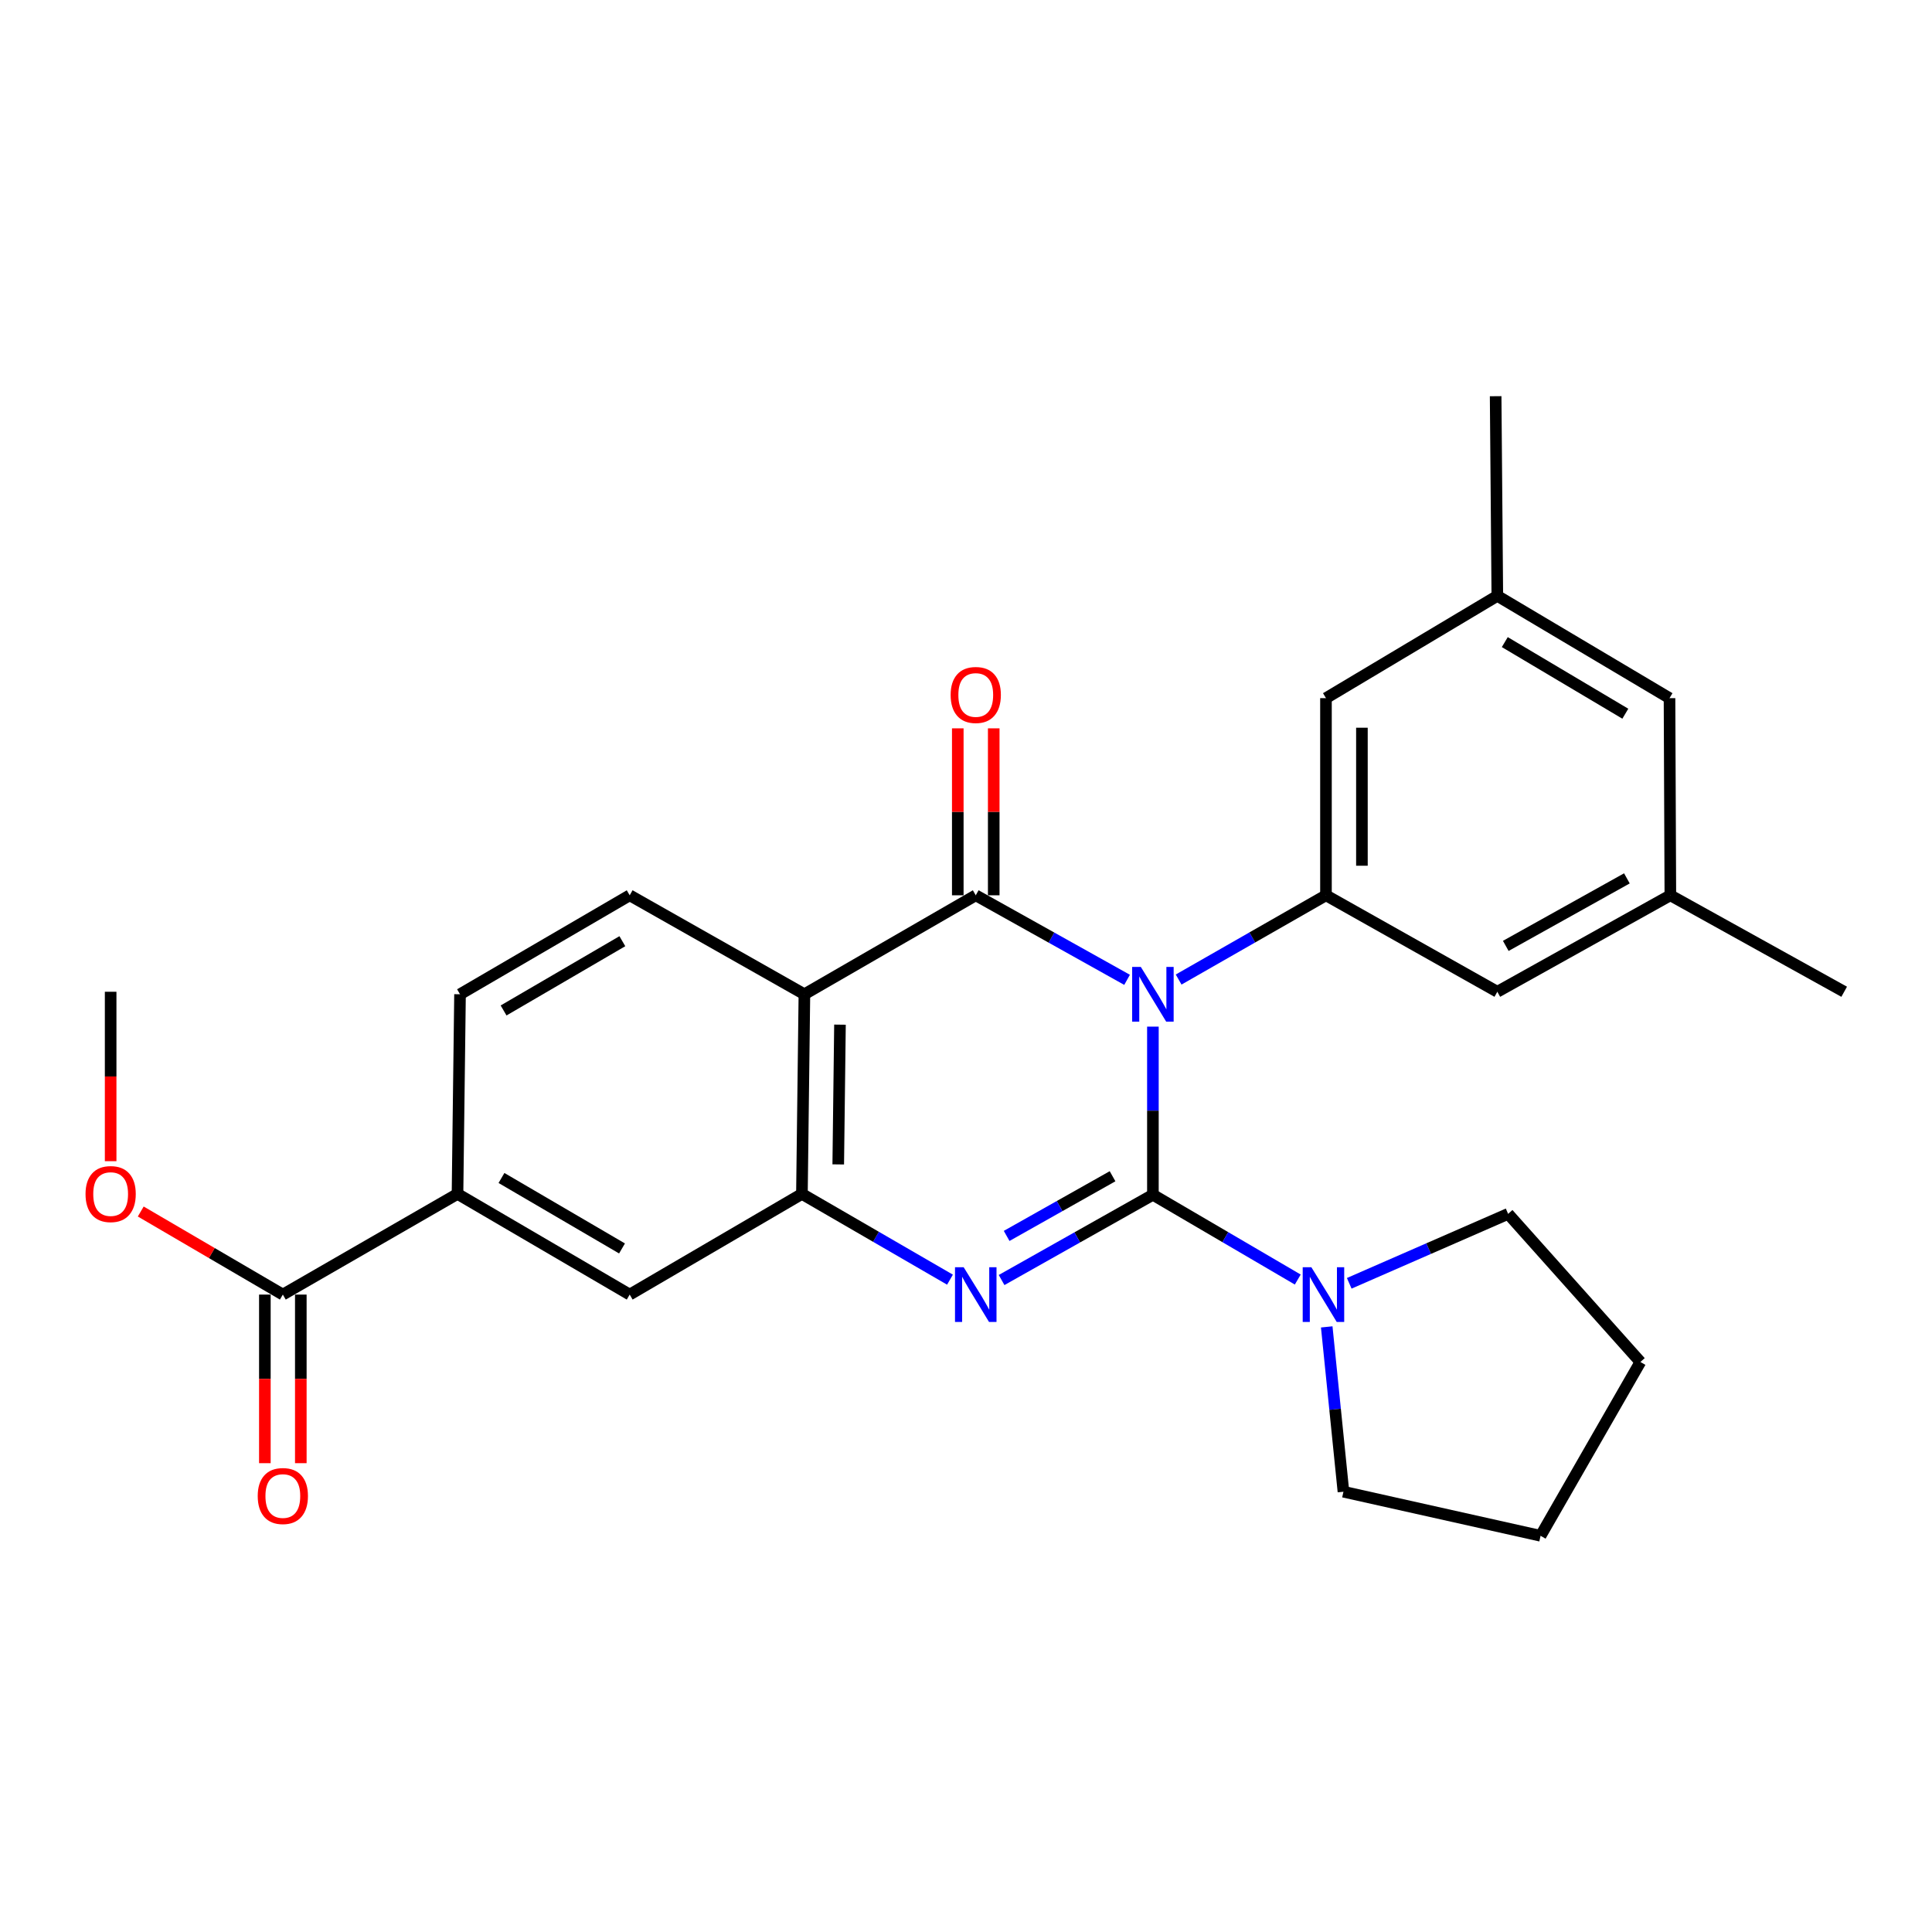 <?xml version='1.0' encoding='iso-8859-1'?>
<svg version='1.1' baseProfile='full'
              xmlns='http://www.w3.org/2000/svg'
                      xmlns:rdkit='http://www.rdkit.org/xml'
                      xmlns:xlink='http://www.w3.org/1999/xlink'
                  xml:space='preserve'
width='1000px' height='1000px' viewBox='0 0 1000 1000'>
<!-- END OF HEADER -->
<rect style='opacity:1.0;fill:#FFFFFF;stroke:none' width='1000' height='1000' x='0' y='0'> </rect>
<path class='bond-0' d='M 596.74,531.381 L 596.74,574.896' style='fill:none;fill-rule:evenodd;stroke:#0000FF;stroke-width:6px;stroke-linecap:butt;stroke-linejoin:miter;stroke-opacity:1' />
<path class='bond-0' d='M 596.74,574.896 L 596.74,618.411' style='fill:none;fill-rule:evenodd;stroke:#000000;stroke-width:6px;stroke-linecap:butt;stroke-linejoin:miter;stroke-opacity:1' />
<path class='bond-1' d='M 583.374,507.161 L 544.212,485.284' style='fill:none;fill-rule:evenodd;stroke:#0000FF;stroke-width:6px;stroke-linecap:butt;stroke-linejoin:miter;stroke-opacity:1' />
<path class='bond-1' d='M 544.212,485.284 L 505.05,463.407' style='fill:none;fill-rule:evenodd;stroke:#000000;stroke-width:6px;stroke-linecap:butt;stroke-linejoin:miter;stroke-opacity:1' />
<path class='bond-5' d='M 610.059,507.011 L 648.19,485.209' style='fill:none;fill-rule:evenodd;stroke:#0000FF;stroke-width:6px;stroke-linecap:butt;stroke-linejoin:miter;stroke-opacity:1' />
<path class='bond-5' d='M 648.19,485.209 L 686.32,463.407' style='fill:none;fill-rule:evenodd;stroke:#000000;stroke-width:6px;stroke-linecap:butt;stroke-linejoin:miter;stroke-opacity:1' />
<path class='bond-2' d='M 596.74,618.411 L 557.58,640.476' style='fill:none;fill-rule:evenodd;stroke:#000000;stroke-width:6px;stroke-linecap:butt;stroke-linejoin:miter;stroke-opacity:1' />
<path class='bond-2' d='M 557.58,640.476 L 518.421,662.541' style='fill:none;fill-rule:evenodd;stroke:#0000FF;stroke-width:6px;stroke-linecap:butt;stroke-linejoin:miter;stroke-opacity:1' />
<path class='bond-2' d='M 575.858,608.82 L 548.446,624.265' style='fill:none;fill-rule:evenodd;stroke:#000000;stroke-width:6px;stroke-linecap:butt;stroke-linejoin:miter;stroke-opacity:1' />
<path class='bond-2' d='M 548.446,624.265 L 521.035,639.711' style='fill:none;fill-rule:evenodd;stroke:#0000FF;stroke-width:6px;stroke-linecap:butt;stroke-linejoin:miter;stroke-opacity:1' />
<path class='bond-6' d='M 596.74,618.411 L 634.23,640.352' style='fill:none;fill-rule:evenodd;stroke:#000000;stroke-width:6px;stroke-linecap:butt;stroke-linejoin:miter;stroke-opacity:1' />
<path class='bond-6' d='M 634.23,640.352 L 671.721,662.293' style='fill:none;fill-rule:evenodd;stroke:#0000FF;stroke-width:6px;stroke-linecap:butt;stroke-linejoin:miter;stroke-opacity:1' />
<path class='bond-3' d='M 505.05,463.407 L 416.358,514.627' style='fill:none;fill-rule:evenodd;stroke:#000000;stroke-width:6px;stroke-linecap:butt;stroke-linejoin:miter;stroke-opacity:1' />
<path class='bond-11' d='M 514.353,463.407 L 514.353,420.197' style='fill:none;fill-rule:evenodd;stroke:#000000;stroke-width:6px;stroke-linecap:butt;stroke-linejoin:miter;stroke-opacity:1' />
<path class='bond-11' d='M 514.353,420.197 L 514.353,376.988' style='fill:none;fill-rule:evenodd;stroke:#FF0000;stroke-width:6px;stroke-linecap:butt;stroke-linejoin:miter;stroke-opacity:1' />
<path class='bond-11' d='M 495.747,463.407 L 495.747,420.197' style='fill:none;fill-rule:evenodd;stroke:#000000;stroke-width:6px;stroke-linecap:butt;stroke-linejoin:miter;stroke-opacity:1' />
<path class='bond-11' d='M 495.747,420.197 L 495.747,376.988' style='fill:none;fill-rule:evenodd;stroke:#FF0000;stroke-width:6px;stroke-linecap:butt;stroke-linejoin:miter;stroke-opacity:1' />
<path class='bond-27' d='M 491.711,662.35 L 453.394,640.158' style='fill:none;fill-rule:evenodd;stroke:#0000FF;stroke-width:6px;stroke-linecap:butt;stroke-linejoin:miter;stroke-opacity:1' />
<path class='bond-27' d='M 453.394,640.158 L 415.077,617.966' style='fill:none;fill-rule:evenodd;stroke:#000000;stroke-width:6px;stroke-linecap:butt;stroke-linejoin:miter;stroke-opacity:1' />
<path class='bond-4' d='M 416.358,514.627 L 415.077,617.966' style='fill:none;fill-rule:evenodd;stroke:#000000;stroke-width:6px;stroke-linecap:butt;stroke-linejoin:miter;stroke-opacity:1' />
<path class='bond-4' d='M 434.771,530.359 L 433.874,602.696' style='fill:none;fill-rule:evenodd;stroke:#000000;stroke-width:6px;stroke-linecap:butt;stroke-linejoin:miter;stroke-opacity:1' />
<path class='bond-9' d='M 416.358,514.627 L 325.93,463.407' style='fill:none;fill-rule:evenodd;stroke:#000000;stroke-width:6px;stroke-linecap:butt;stroke-linejoin:miter;stroke-opacity:1' />
<path class='bond-8' d='M 415.077,617.966 L 325.93,670.075' style='fill:none;fill-rule:evenodd;stroke:#000000;stroke-width:6px;stroke-linecap:butt;stroke-linejoin:miter;stroke-opacity:1' />
<path class='bond-12' d='M 686.32,463.407 L 686.32,361.36' style='fill:none;fill-rule:evenodd;stroke:#000000;stroke-width:6px;stroke-linecap:butt;stroke-linejoin:miter;stroke-opacity:1' />
<path class='bond-12' d='M 704.927,448.1 L 704.927,376.667' style='fill:none;fill-rule:evenodd;stroke:#000000;stroke-width:6px;stroke-linecap:butt;stroke-linejoin:miter;stroke-opacity:1' />
<path class='bond-13' d='M 686.32,463.407 L 775.012,513.335' style='fill:none;fill-rule:evenodd;stroke:#000000;stroke-width:6px;stroke-linecap:butt;stroke-linejoin:miter;stroke-opacity:1' />
<path class='bond-20' d='M 686.714,686.799 L 691.039,729.456' style='fill:none;fill-rule:evenodd;stroke:#0000FF;stroke-width:6px;stroke-linecap:butt;stroke-linejoin:miter;stroke-opacity:1' />
<path class='bond-20' d='M 691.039,729.456 L 695.365,772.112' style='fill:none;fill-rule:evenodd;stroke:#000000;stroke-width:6px;stroke-linecap:butt;stroke-linejoin:miter;stroke-opacity:1' />
<path class='bond-21' d='M 698.366,664.241 L 739.485,646.267' style='fill:none;fill-rule:evenodd;stroke:#0000FF;stroke-width:6px;stroke-linecap:butt;stroke-linejoin:miter;stroke-opacity:1' />
<path class='bond-21' d='M 739.485,646.267 L 780.604,628.293' style='fill:none;fill-rule:evenodd;stroke:#000000;stroke-width:6px;stroke-linecap:butt;stroke-linejoin:miter;stroke-opacity:1' />
<path class='bond-7' d='M 146.397,670.075 L 236.804,617.966' style='fill:none;fill-rule:evenodd;stroke:#000000;stroke-width:6px;stroke-linecap:butt;stroke-linejoin:miter;stroke-opacity:1' />
<path class='bond-15' d='M 137.093,670.075 L 137.093,713.706' style='fill:none;fill-rule:evenodd;stroke:#000000;stroke-width:6px;stroke-linecap:butt;stroke-linejoin:miter;stroke-opacity:1' />
<path class='bond-15' d='M 137.093,713.706 L 137.093,757.337' style='fill:none;fill-rule:evenodd;stroke:#FF0000;stroke-width:6px;stroke-linecap:butt;stroke-linejoin:miter;stroke-opacity:1' />
<path class='bond-15' d='M 155.7,670.075 L 155.7,713.706' style='fill:none;fill-rule:evenodd;stroke:#000000;stroke-width:6px;stroke-linecap:butt;stroke-linejoin:miter;stroke-opacity:1' />
<path class='bond-15' d='M 155.7,713.706 L 155.7,757.337' style='fill:none;fill-rule:evenodd;stroke:#FF0000;stroke-width:6px;stroke-linecap:butt;stroke-linejoin:miter;stroke-opacity:1' />
<path class='bond-19' d='M 146.397,670.075 L 109.624,648.576' style='fill:none;fill-rule:evenodd;stroke:#000000;stroke-width:6px;stroke-linecap:butt;stroke-linejoin:miter;stroke-opacity:1' />
<path class='bond-19' d='M 109.624,648.576 L 72.852,627.076' style='fill:none;fill-rule:evenodd;stroke:#FF0000;stroke-width:6px;stroke-linecap:butt;stroke-linejoin:miter;stroke-opacity:1' />
<path class='bond-30' d='M 325.93,670.075 L 236.804,617.966' style='fill:none;fill-rule:evenodd;stroke:#000000;stroke-width:6px;stroke-linecap:butt;stroke-linejoin:miter;stroke-opacity:1' />
<path class='bond-30' d='M 321.953,646.196 L 259.564,609.72' style='fill:none;fill-rule:evenodd;stroke:#000000;stroke-width:6px;stroke-linecap:butt;stroke-linejoin:miter;stroke-opacity:1' />
<path class='bond-14' d='M 325.93,463.407 L 238.107,514.627' style='fill:none;fill-rule:evenodd;stroke:#000000;stroke-width:6px;stroke-linecap:butt;stroke-linejoin:miter;stroke-opacity:1' />
<path class='bond-14' d='M 322.131,487.163 L 260.654,523.017' style='fill:none;fill-rule:evenodd;stroke:#000000;stroke-width:6px;stroke-linecap:butt;stroke-linejoin:miter;stroke-opacity:1' />
<path class='bond-10' d='M 236.804,617.966 L 238.107,514.627' style='fill:none;fill-rule:evenodd;stroke:#000000;stroke-width:6px;stroke-linecap:butt;stroke-linejoin:miter;stroke-opacity:1' />
<path class='bond-17' d='M 686.32,361.36 L 775.012,308.414' style='fill:none;fill-rule:evenodd;stroke:#000000;stroke-width:6px;stroke-linecap:butt;stroke-linejoin:miter;stroke-opacity:1' />
<path class='bond-16' d='M 775.012,513.335 L 864.572,463.407' style='fill:none;fill-rule:evenodd;stroke:#000000;stroke-width:6px;stroke-linecap:butt;stroke-linejoin:miter;stroke-opacity:1' />
<path class='bond-16' d='M 779.386,489.594 L 842.078,454.644' style='fill:none;fill-rule:evenodd;stroke:#000000;stroke-width:6px;stroke-linecap:butt;stroke-linejoin:miter;stroke-opacity:1' />
<path class='bond-18' d='M 864.572,463.407 L 864.138,361.36' style='fill:none;fill-rule:evenodd;stroke:#000000;stroke-width:6px;stroke-linecap:butt;stroke-linejoin:miter;stroke-opacity:1' />
<path class='bond-22' d='M 864.572,463.407 L 954.545,513.335' style='fill:none;fill-rule:evenodd;stroke:#000000;stroke-width:6px;stroke-linecap:butt;stroke-linejoin:miter;stroke-opacity:1' />
<path class='bond-23' d='M 775.012,308.414 L 774.144,205.074' style='fill:none;fill-rule:evenodd;stroke:#000000;stroke-width:6px;stroke-linecap:butt;stroke-linejoin:miter;stroke-opacity:1' />
<path class='bond-28' d='M 775.012,308.414 L 864.138,361.36' style='fill:none;fill-rule:evenodd;stroke:#000000;stroke-width:6px;stroke-linecap:butt;stroke-linejoin:miter;stroke-opacity:1' />
<path class='bond-28' d='M 778.878,332.352 L 841.266,369.415' style='fill:none;fill-rule:evenodd;stroke:#000000;stroke-width:6px;stroke-linecap:butt;stroke-linejoin:miter;stroke-opacity:1' />
<path class='bond-24' d='M 57.271,601.03 L 57.271,557.183' style='fill:none;fill-rule:evenodd;stroke:#FF0000;stroke-width:6px;stroke-linecap:butt;stroke-linejoin:miter;stroke-opacity:1' />
<path class='bond-24' d='M 57.271,557.183 L 57.271,513.335' style='fill:none;fill-rule:evenodd;stroke:#000000;stroke-width:6px;stroke-linecap:butt;stroke-linejoin:miter;stroke-opacity:1' />
<path class='bond-26' d='M 695.365,772.112 L 797.402,794.926' style='fill:none;fill-rule:evenodd;stroke:#000000;stroke-width:6px;stroke-linecap:butt;stroke-linejoin:miter;stroke-opacity:1' />
<path class='bond-25' d='M 780.604,628.293 L 849.066,704.963' style='fill:none;fill-rule:evenodd;stroke:#000000;stroke-width:6px;stroke-linecap:butt;stroke-linejoin:miter;stroke-opacity:1' />
<path class='bond-29' d='M 849.066,704.963 L 797.402,794.926' style='fill:none;fill-rule:evenodd;stroke:#000000;stroke-width:6px;stroke-linecap:butt;stroke-linejoin:miter;stroke-opacity:1' />
<path  class='atom-0' d='M 590.48 500.467
L 599.76 515.467
Q 600.68 516.947, 602.16 519.627
Q 603.64 522.307, 603.72 522.467
L 603.72 500.467
L 607.48 500.467
L 607.48 528.787
L 603.6 528.787
L 593.64 512.387
Q 592.48 510.467, 591.24 508.267
Q 590.04 506.067, 589.68 505.387
L 589.68 528.787
L 586 528.787
L 586 500.467
L 590.48 500.467
' fill='#0000FF'/>
<path  class='atom-3' d='M 498.79 655.915
L 508.07 670.915
Q 508.99 672.395, 510.47 675.075
Q 511.95 677.755, 512.03 677.915
L 512.03 655.915
L 515.79 655.915
L 515.79 684.235
L 511.91 684.235
L 501.95 667.835
Q 500.79 665.915, 499.55 663.715
Q 498.35 661.515, 497.99 660.835
L 497.99 684.235
L 494.31 684.235
L 494.31 655.915
L 498.79 655.915
' fill='#0000FF'/>
<path  class='atom-7' d='M 678.758 655.915
L 688.038 670.915
Q 688.958 672.395, 690.438 675.075
Q 691.918 677.755, 691.998 677.915
L 691.998 655.915
L 695.758 655.915
L 695.758 684.235
L 691.878 684.235
L 681.918 667.835
Q 680.758 665.915, 679.518 663.715
Q 678.318 661.515, 677.958 660.835
L 677.958 684.235
L 674.278 684.235
L 674.278 655.915
L 678.758 655.915
' fill='#0000FF'/>
<path  class='atom-12' d='M 492.05 359.713
Q 492.05 352.913, 495.41 349.113
Q 498.77 345.313, 505.05 345.313
Q 511.33 345.313, 514.69 349.113
Q 518.05 352.913, 518.05 359.713
Q 518.05 366.593, 514.65 370.513
Q 511.25 374.393, 505.05 374.393
Q 498.81 374.393, 495.41 370.513
Q 492.05 366.633, 492.05 359.713
M 505.05 371.193
Q 509.37 371.193, 511.69 368.313
Q 514.05 365.393, 514.05 359.713
Q 514.05 354.153, 511.69 351.353
Q 509.37 348.513, 505.05 348.513
Q 500.73 348.513, 498.37 351.313
Q 496.05 354.113, 496.05 359.713
Q 496.05 365.433, 498.37 368.313
Q 500.73 371.193, 505.05 371.193
' fill='#FF0000'/>
<path  class='atom-16' d='M 133.397 774.342
Q 133.397 767.542, 136.757 763.742
Q 140.117 759.942, 146.397 759.942
Q 152.677 759.942, 156.037 763.742
Q 159.397 767.542, 159.397 774.342
Q 159.397 781.222, 155.997 785.142
Q 152.597 789.022, 146.397 789.022
Q 140.157 789.022, 136.757 785.142
Q 133.397 781.262, 133.397 774.342
M 146.397 785.822
Q 150.717 785.822, 153.037 782.942
Q 155.397 780.022, 155.397 774.342
Q 155.397 768.782, 153.037 765.982
Q 150.717 763.142, 146.397 763.142
Q 142.077 763.142, 139.717 765.942
Q 137.397 768.742, 137.397 774.342
Q 137.397 780.062, 139.717 782.942
Q 142.077 785.822, 146.397 785.822
' fill='#FF0000'/>
<path  class='atom-20' d='M 44.271 618.046
Q 44.271 611.246, 47.631 607.446
Q 50.991 603.646, 57.271 603.646
Q 63.551 603.646, 66.911 607.446
Q 70.271 611.246, 70.271 618.046
Q 70.271 624.926, 66.871 628.846
Q 63.471 632.726, 57.271 632.726
Q 51.031 632.726, 47.631 628.846
Q 44.271 624.966, 44.271 618.046
M 57.271 629.526
Q 61.591 629.526, 63.911 626.646
Q 66.271 623.726, 66.271 618.046
Q 66.271 612.486, 63.911 609.686
Q 61.591 606.846, 57.271 606.846
Q 52.951 606.846, 50.591 609.646
Q 48.271 612.446, 48.271 618.046
Q 48.271 623.766, 50.591 626.646
Q 52.951 629.526, 57.271 629.526
' fill='#FF0000'/>
</svg>
